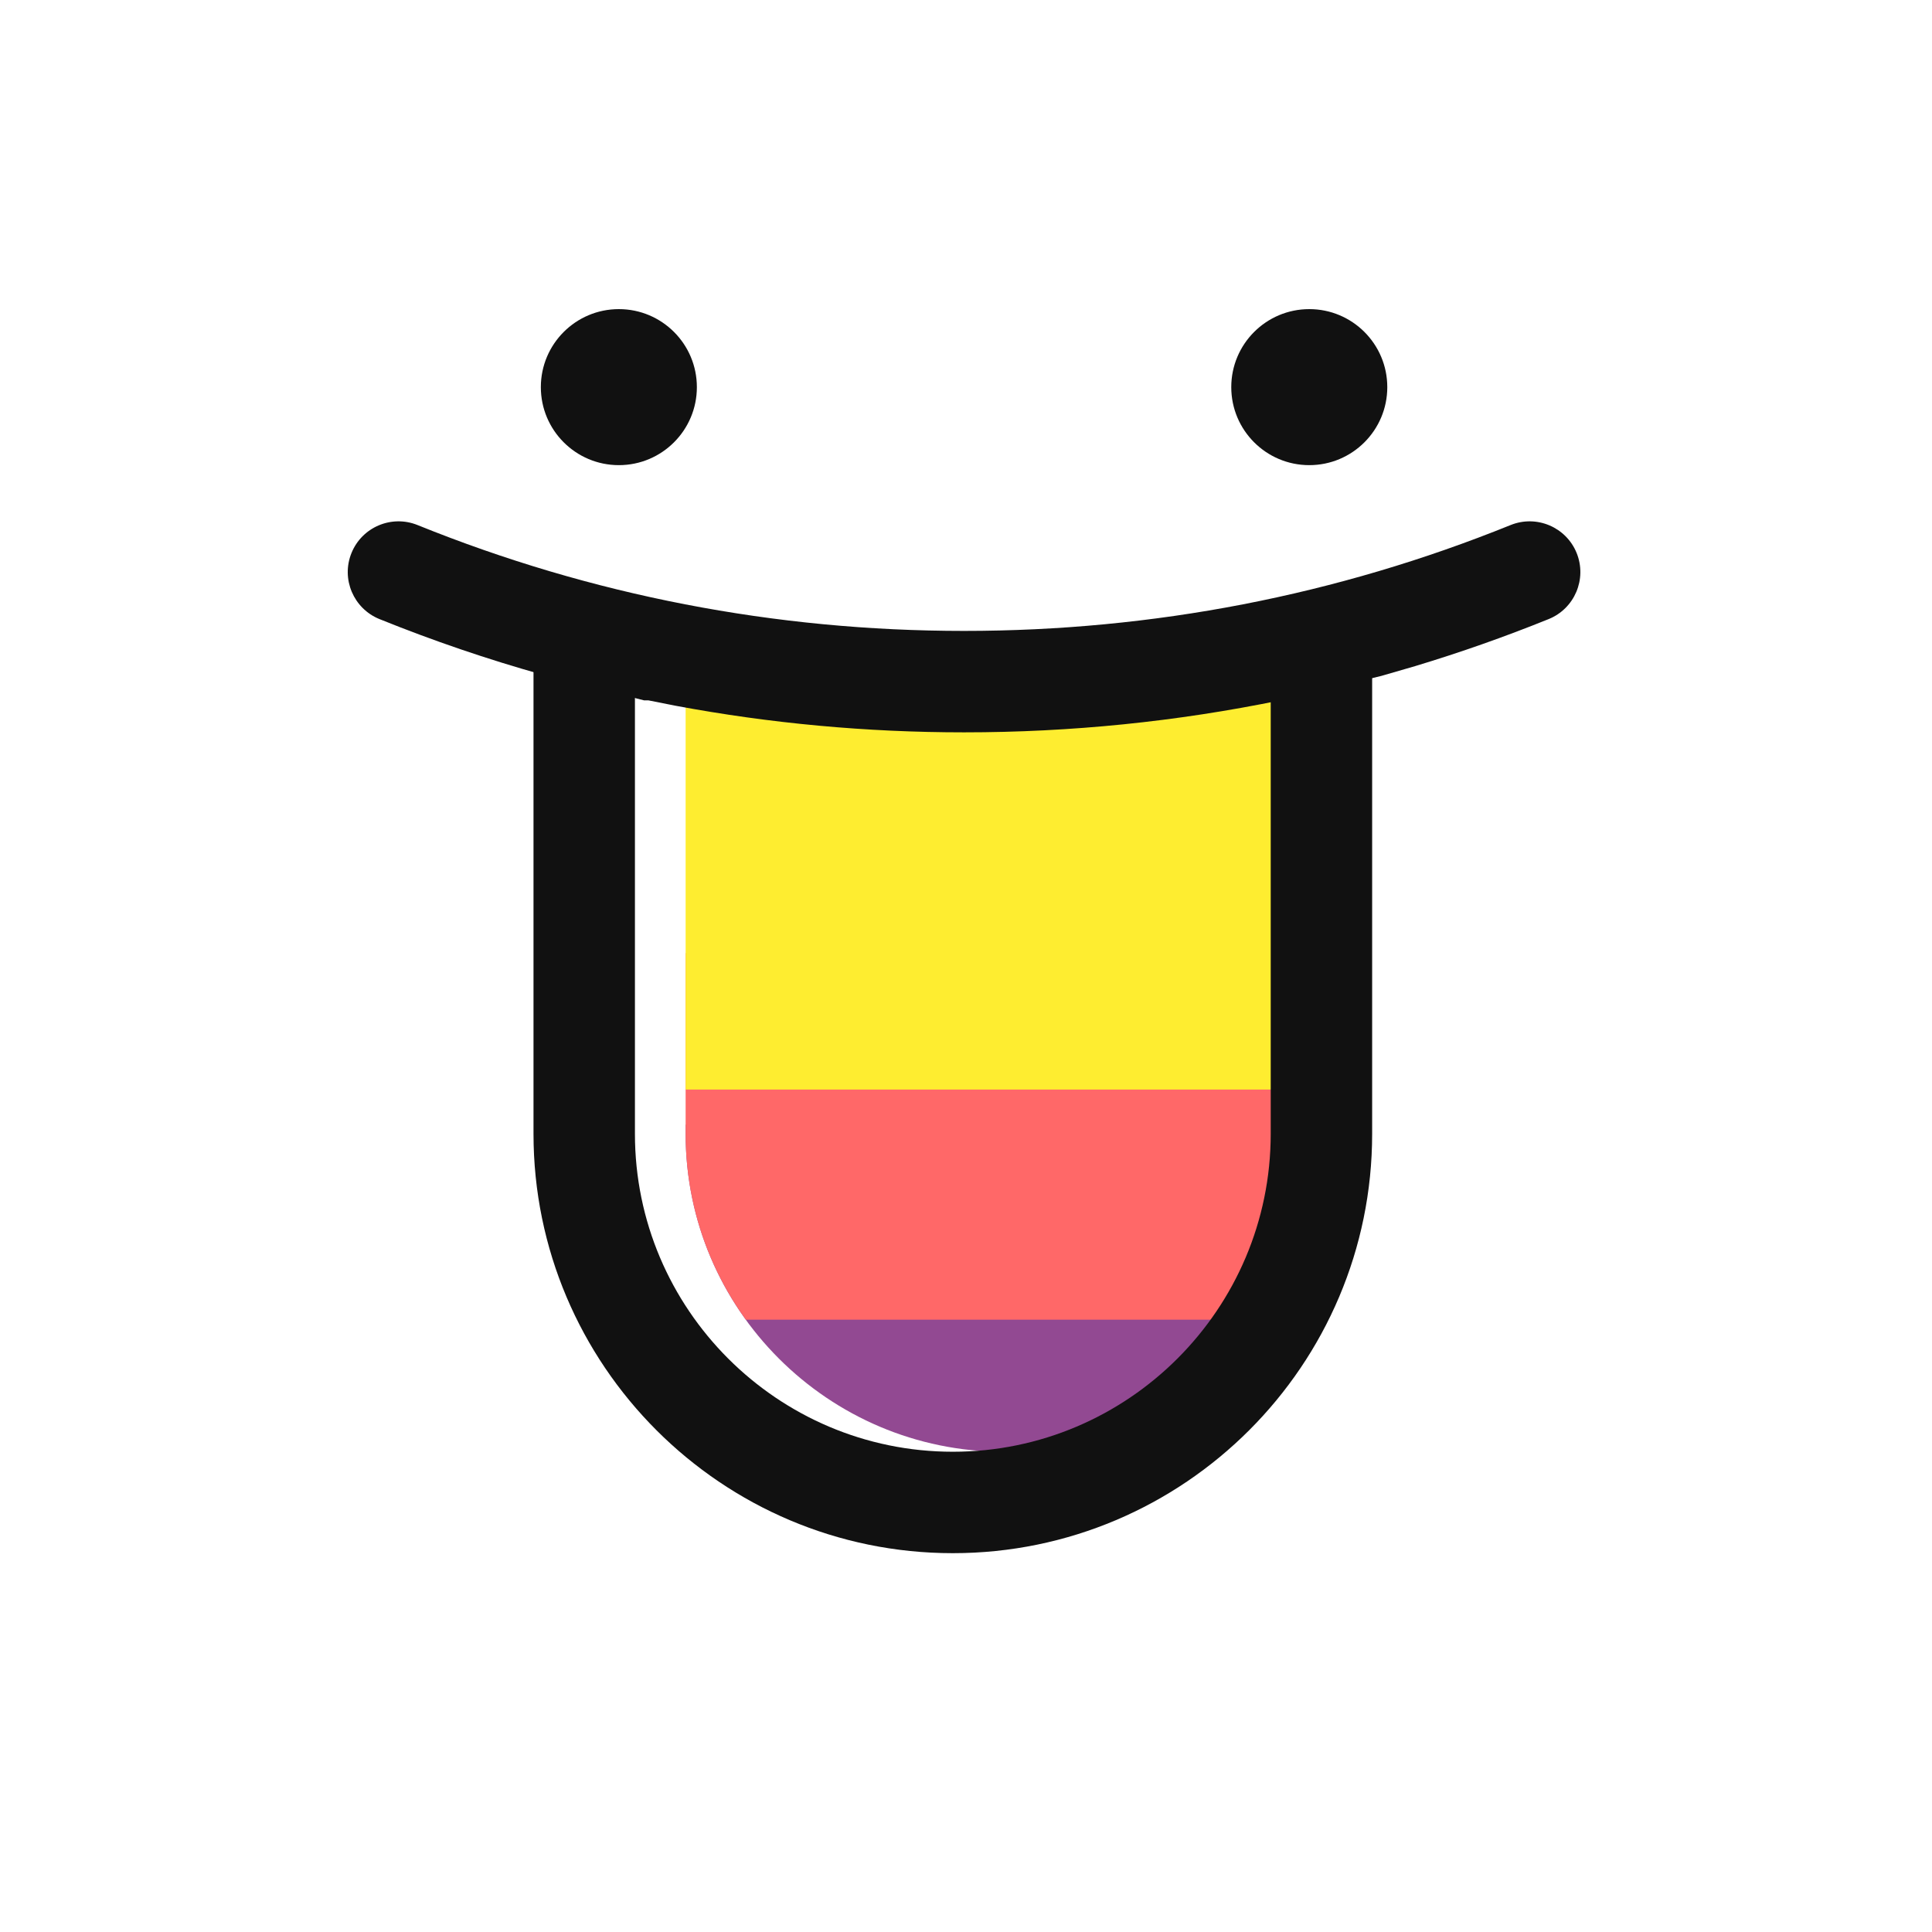 <?xml version="1.0" encoding="UTF-8" standalone="no"?>
<svg
   width="50px"
   height="50px"
   viewBox="0 0 50 50"
   version="1.1"
   id="svg1"
   sodipodi:docname="colorHunt.svg"
   inkscape:version="1.3 (0e150ed6c4, 2023-07-21)"
   xmlns:inkscape="http://www.inkscape.org/namespaces/inkscape"
   xmlns:sodipodi="http://sodipodi.sourceforge.net/DTD/sodipodi-0.dtd"
   xmlns="http://www.w3.org/2000/svg"
   xmlns:svg="http://www.w3.org/2000/svg">
  <defs
     id="defs1" />
  <sodipodi:namedview
     id="namedview1"
     pagecolor="#ffffff"
     bordercolor="#000000"
     borderopacity="0.25"
     inkscape:showpageshadow="2"
     inkscape:pageopacity="0.0"
     inkscape:pagecheckerboard="0"
     inkscape:deskcolor="#d1d1d1"
     inkscape:zoom="15.54"
     inkscape:cx="24.967825"
     inkscape:cy="25"
     inkscape:window-width="1920"
     inkscape:window-height="991"
     inkscape:window-x="-9"
     inkscape:window-y="-9"
     inkscape:window-maximized="1"
     inkscape:current-layer="svg1" />
  <title
     id="title1">colorhunt-logo-face</title>
  <g
     id="colorhunt-logo-tongue"
     stroke="none"
     stroke-width="1"
     fill="none"
     fill-rule="evenodd"
     transform="translate(-0.241,-0.41)">
    <g
       id="Group-14-4"
       transform="translate(14,17)">
      <path
         d="m 12.212,20.981 c 4.536,0 8.227,-3.691 8.227,-8.227 V 12.515 H 3.985 v 0.239 c 0,4.536 3.691,8.227 8.227,8.227"
         id="Fill-1"
         fill="#924992" />
      <path
         d="M 20.439,8.074 H 3.985 v 4.68 c 0,1.794 0.579,3.455 1.558,4.809 H 18.881 c 0.979,-1.354 1.558,-3.014 1.558,-4.809 z"
         id="Fill-3"
         fill="#ff6868" />
      <path
         d="M 3.985,0.943 V 11.607 H 20.439 V 0.943 c -1.828,0 -7.313,0 -16.454,0 z"
         id="Fill-5"
         fill="#feed30" />
      <g
         id="Group-9-1"
         transform="translate(0,0.451)"
         fill="#111111">
        <path
           d="m 19.127,12.303 c 0,4.536 -3.691,8.227 -8.227,8.227 -4.536,0 -8.227,-3.691 -8.227,-8.227 V 0.653 L 19.127,0.675 Z M 0.048,0.013 V 12.303 c 0,5.984 4.868,10.852 10.852,10.852 5.984,0 10.852,-4.868 10.852,-10.852 V 0.041 Z"
           id="Fill-7" />
      </g>
    </g>
  </g>
  <g
     id="colorhunt-logo-face"
     stroke="none"
     stroke-width="1"
     fill="none"
     fill-rule="evenodd">
    <g
       id="Group-14"
       transform="translate(9, 8)"
       fill="#111111">
      <g
         id="Group-9"
         transform="translate(0, 5.451)">
        <path
           d="M30.095,0.137 C30.767,-0.134 31.532,0.19 31.804,0.862 C32.075,1.534 31.751,2.299 31.079,2.571 C29.944,3.03 28.792,3.435 27.627,3.787 L26.751,4.041 L24.127,4.675 C21.454,5.224 18.722,5.502 15.95,5.502 C13.424,5.502 10.931,5.271 8.485,4.814 L7.779,4.674 L7.672,4.675 L5.048,4.013 C3.618,3.612 2.207,3.131 0.821,2.571 C0.149,2.299 -0.176,1.534 0.096,0.862 C0.368,0.19 1.133,-0.134 1.805,0.137 C6.3,1.955 11.059,2.877 15.95,2.877 C20.841,2.877 25.6,1.955 30.095,0.137 Z"
           id="Path" />
      </g>
      <path
         d="M7.016,4.038 C8.131,4.038 9.035,3.134 9.035,2.019 C9.035,0.904 8.131,0 7.016,0 C5.901,0 4.997,0.904 4.997,2.019 C4.997,3.134 5.901,4.038 7.016,4.038"
         id="Fill-10" />
      <path
         d="M24.884,4.038 C25.999,4.038 26.903,3.134 26.903,2.019 C26.903,0.904 25.999,0 24.884,0 C23.769,0 22.865,0.904 22.865,2.019 C22.865,3.134 23.769,4.038 24.884,4.038"
         id="Fill-12" />
    </g>
  </g>
</svg>
